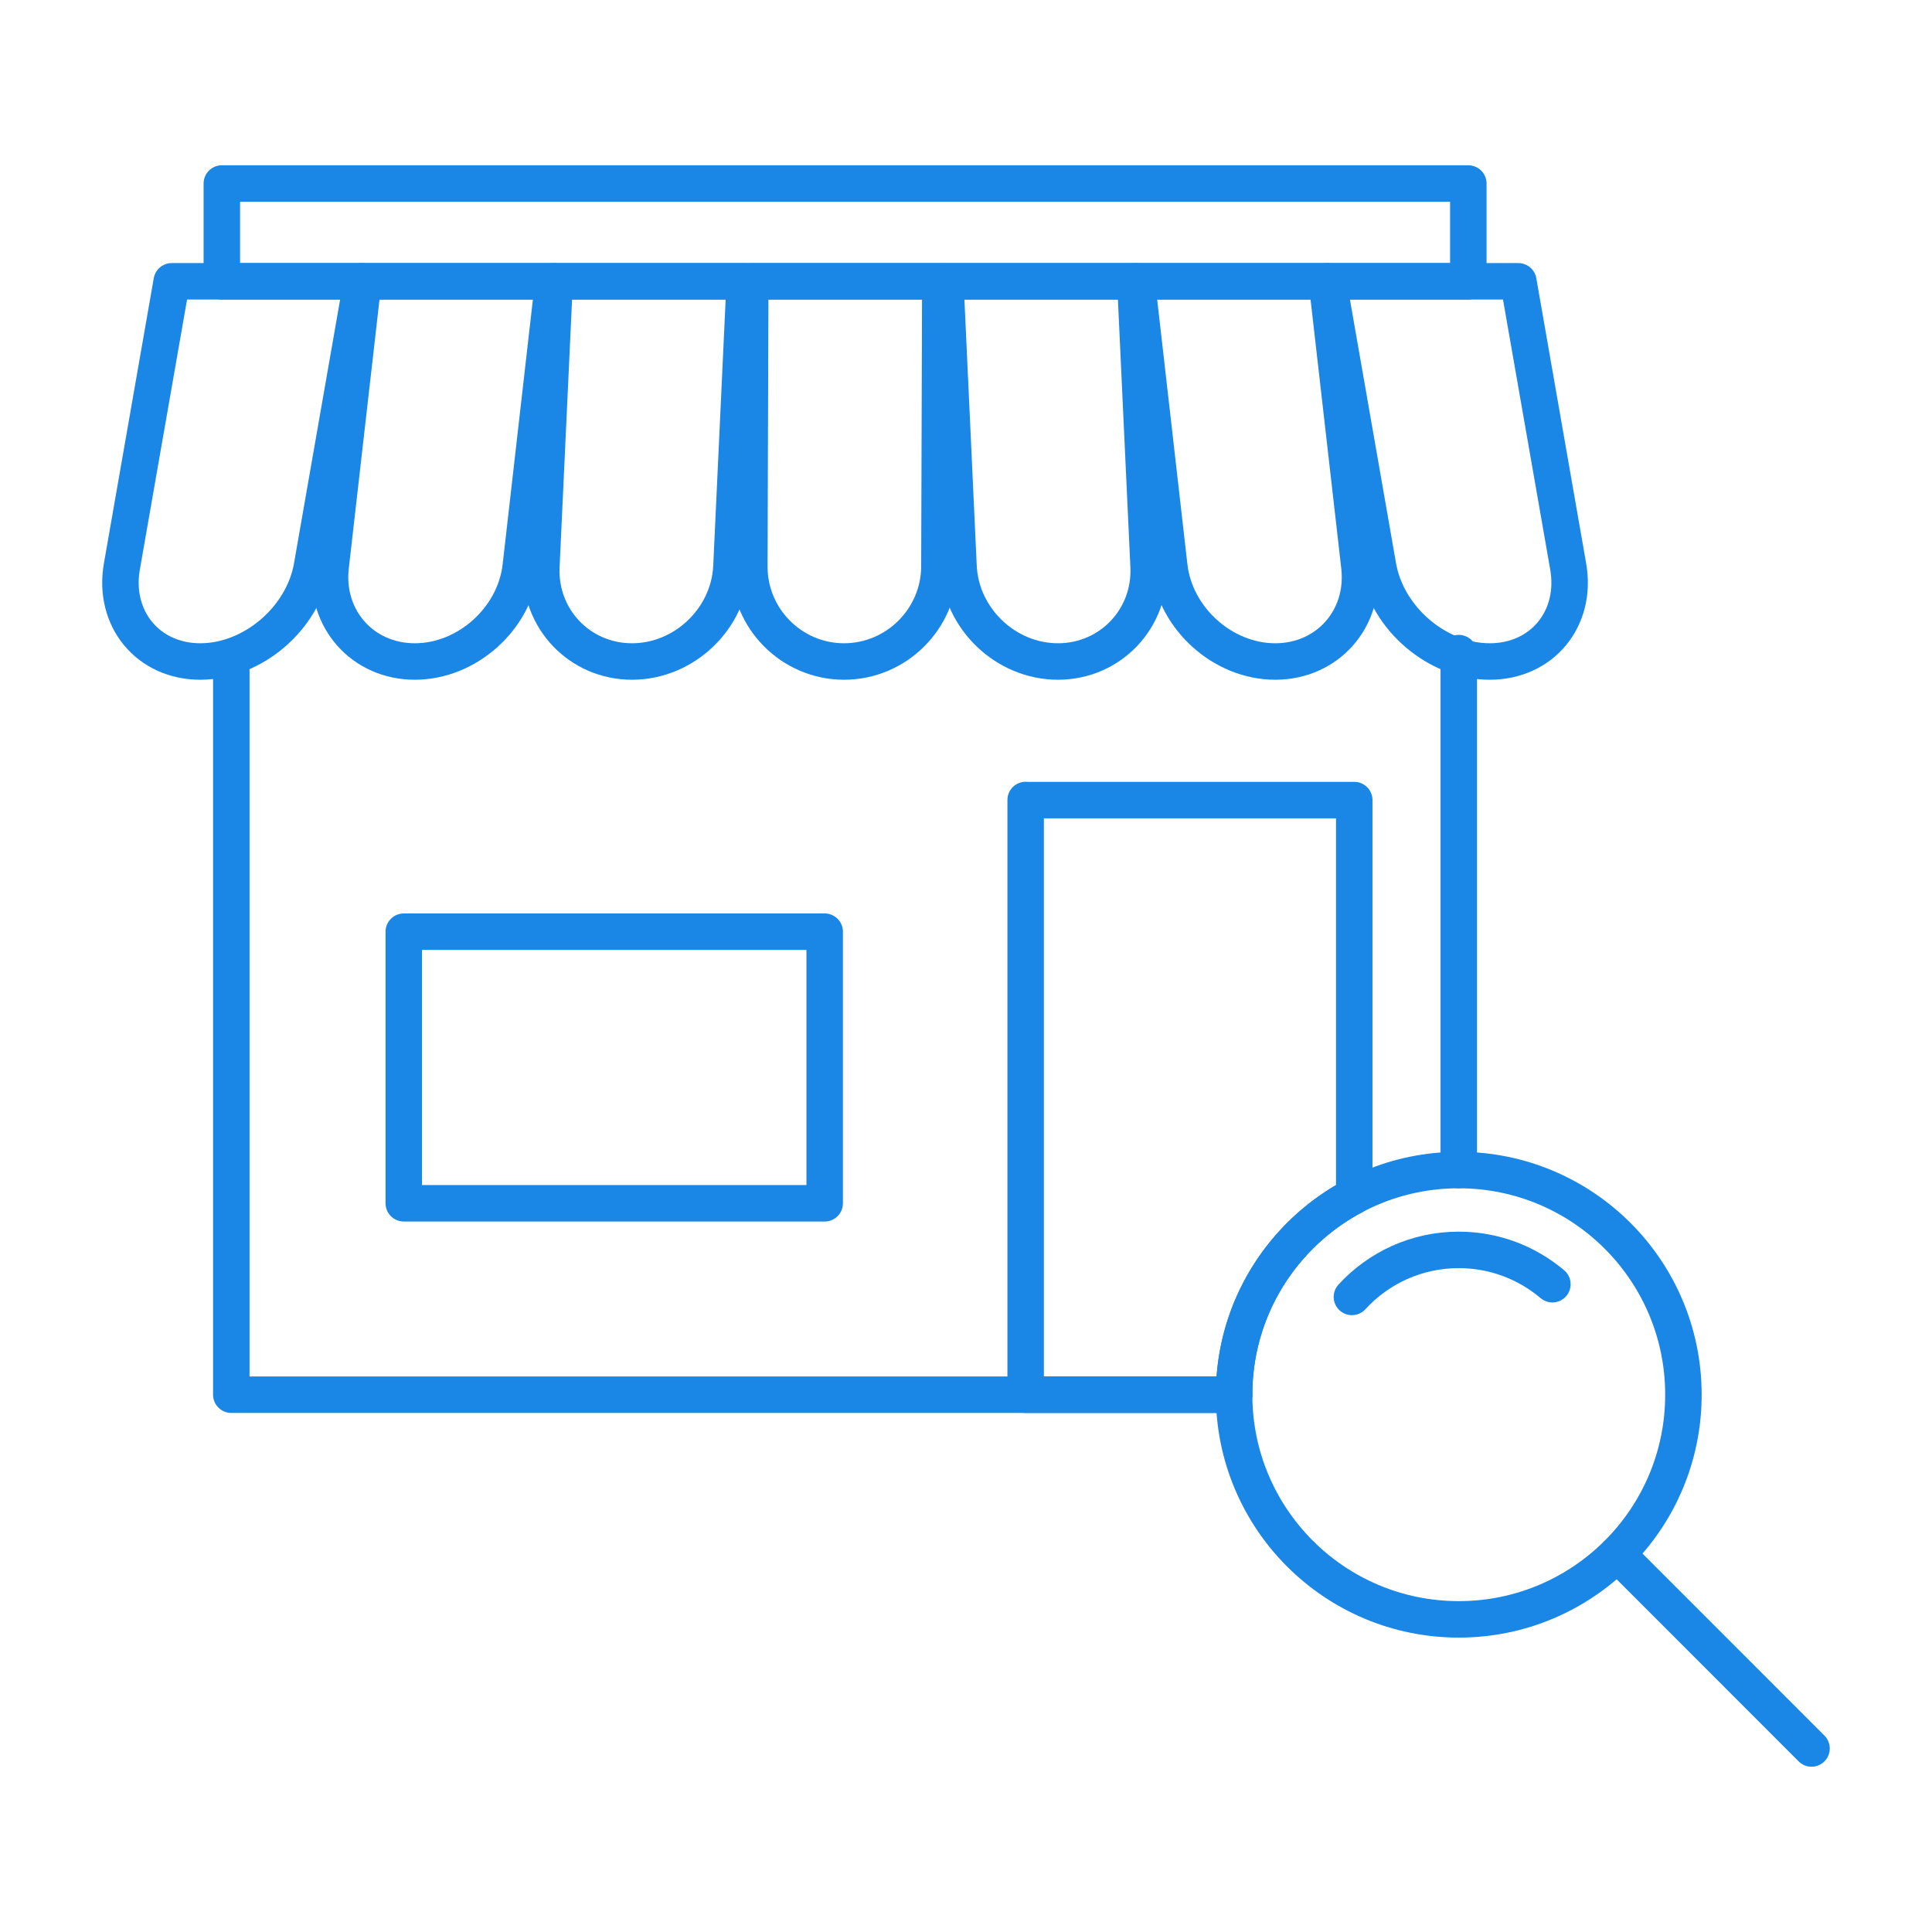 <?xml version="1.0" encoding="UTF-8"?>
<!DOCTYPE svg PUBLIC "-//W3C//DTD SVG 1.1//EN" "http://www.w3.org/Graphics/SVG/1.1/DTD/svg11.dtd">
<!-- Creator: CorelDRAW -->
<svg xmlns="http://www.w3.org/2000/svg" xml:space="preserve" width="21.167mm" height="21.167mm" version="1.1" style="shape-rendering:geometricPrecision; text-rendering:geometricPrecision; image-rendering:optimizeQuality; fill-rule:evenodd; clip-rule:evenodd"
viewBox="0 0 232.54 232.54"
 xmlns:xlink="http://www.w3.org/1999/xlink"
 xmlns:xodm="http://www.corel.com/coreldraw/odm/2003">
 <defs>
  <style type="text/css">
   <![CDATA[
    .str0 {stroke:#1A86E6;stroke-width:4.39;stroke-linecap:round;stroke-linejoin:round;stroke-miterlimit:22.926}
    .fil0 {fill:none}
   ]]>
  </style>
 </defs>
 <g id="Layer_x0020_1">
  <polygon class="fil0" points="-0,0 232.54,0 232.54,232.54 -0,232.54 "/>
  <g id="_105553779733120">
   <g>
    <g>
     <path class="fil0 str0" d="M175.58 78.61l0 62.22m-27.04 27.04l-120.7 0 0 -88.54"/>
     <path class="fil0 str0" d="M123.45 96.3l39.55 0 0 47.63c-8.6,4.53 -14.46,13.55 -14.46,23.94l-25.09 0 0 -71.58z"/>
     <polygon class="fil0 str0" points="48.6,112.14 99.26,112.14 99.26,144.83 48.6,144.83 "/>
     <polygon class="fil0 str0" points="26.7,22.09 176.73,22.09 176.73,33.86 26.7,33.86 "/>
     <g>
      <g>
       <path class="fil0 str0" d="M43.55 33.86l-6 34.32c-1.1,6.29 -7.15,11.44 -13.44,11.44l0 0c-6.29,0 -10.54,-5.15 -9.44,-11.44l6 -34.32 22.88 0z"/>
       <path class="fil0 str0" d="M66.6 33.86l-3.92 34.32c-0.72,6.29 -6.45,11.44 -12.75,11.44l-0 0c-6.29,0 -10.85,-5.15 -10.13,-11.44l3.92 -34.32 22.88 0z"/>
       <path class="fil0 str0" d="M89.64 33.86l-1.6 34.32c-0.29,6.29 -5.68,11.44 -11.97,11.44l-0 0c-6.29,0 -11.2,-5.15 -10.91,-11.44l1.6 -34.32 22.88 0z"/>
       <path class="fil0 str0" d="M113.18 33.86l-0.11 34.32c-0.02,6.29 -5.18,11.44 -11.48,11.44l-0 0c-6.29,0 -11.42,-5.15 -11.4,-11.44l0.11 -34.32 22.88 0z"/>
      </g>
      <g>
       <path class="fil0 str0" d="M159.87 33.86l6 34.32c1.1,6.29 7.15,11.44 13.44,11.44l0 0c6.29,0 10.54,-5.15 9.44,-11.44l-6 -34.32 -22.88 0z"/>
       <path class="fil0 str0" d="M136.82 33.86l3.92 34.32c0.72,6.29 6.46,11.44 12.75,11.44l0 0c6.29,0 10.85,-5.15 10.13,-11.44l-3.92 -34.32 -22.88 0z"/>
       <path class="fil0 str0" d="M113.78 33.86l1.59 34.32c0.29,6.29 5.68,11.44 11.97,11.44l0 0c6.29,0 11.2,-5.15 10.91,-11.44l-1.6 -34.32 -22.88 0z"/>
      </g>
     </g>
    </g>
    <path class="fil0 str0" d="M175.58 140.83c14.94,0 27.04,12.11 27.04,27.04 0,14.94 -12.11,27.04 -27.04,27.04 -14.94,0 -27.04,-12.11 -27.04,-27.04 0,-14.94 12.11,-27.04 27.04,-27.04z"/>
    <line class="fil0 str0" x1="218.04" y1="210.45" x2="194.65" y2= "187.05" />
   </g>
   <path class="fil0 str0" d="M162.72 156.1c3.19,-3.48 7.77,-5.66 12.86,-5.66 4.3,0 8.23,1.56 11.27,4.13"/>
  </g>
 </g>
</svg>
